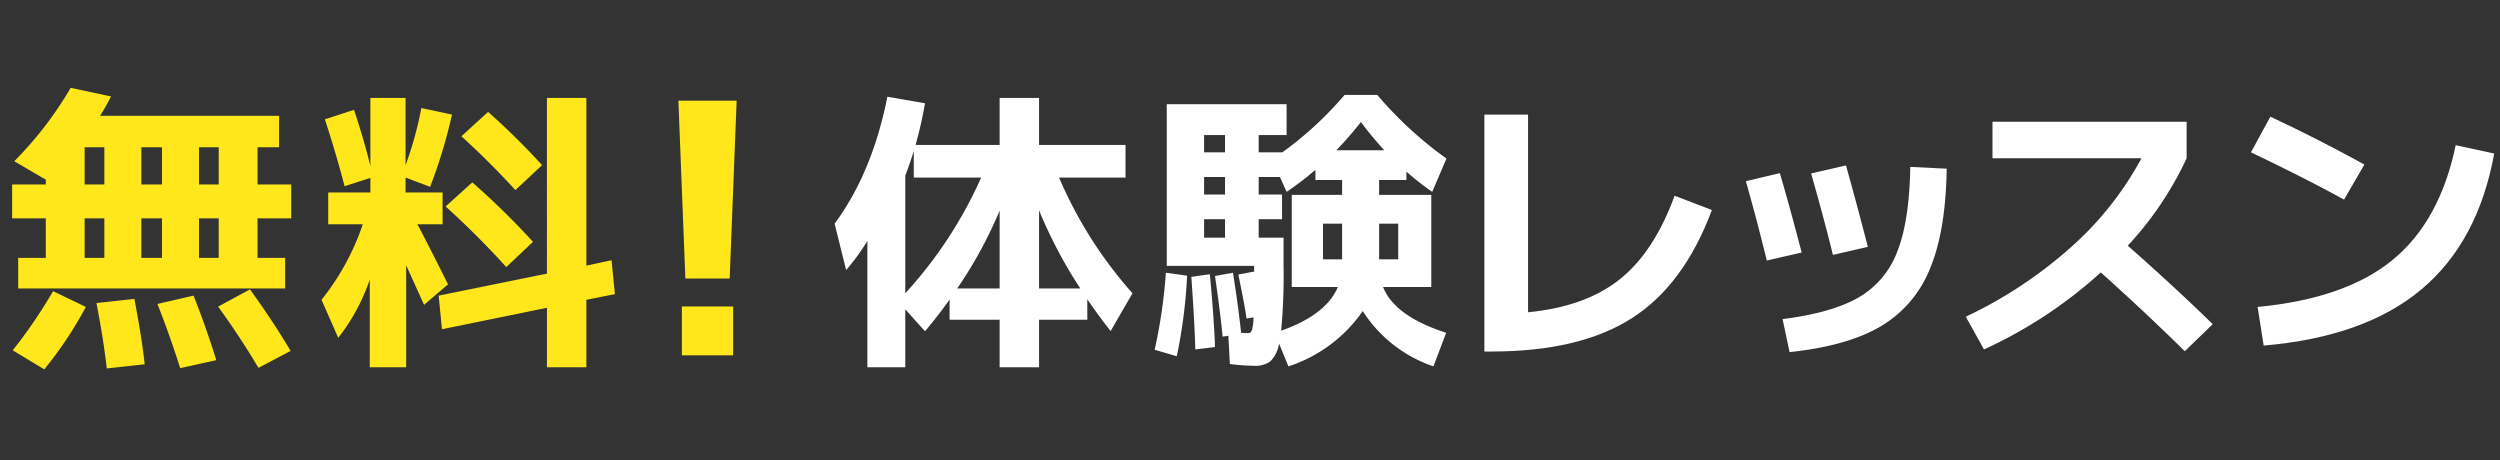 <svg xmlns="http://www.w3.org/2000/svg" viewBox="0 0 478 88"><rect x="0" y="0" width="478" height="88" fill="#333333" stroke="none"/><title>txt_lesson_bottom</title><rect width="478" height="88" style="opacity:0"/><path d="M49.242,35.266H55.68v6.48h-6.438v7.56H54.52V55.16H3.48V49.305H8.758v-7.56H2.32v-6.48h6.438v-.91L2.726,30.832A70.085,70.085,0,0,0,13.514,16.793l7.714,1.648q-1.044,2.046-2.088,3.695H53.36v6.025H49.242ZM2.436,66.982A96.334,96.334,0,0,0,10.15,55.671l6.264,3.013A73.84,73.84,0,0,1,8.468,70.62ZM16.182,28.161v7.105h3.77v-7.105Zm3.77,13.585h-3.77v7.56h3.77ZM20.416,70.45q-.639-5.627-1.972-12.505l7.25-.796q1.45,7.617,1.972,12.505Zm6.612-35.184h3.944v-7.105H27.028Zm0,6.48v7.56h3.944v-7.56Zm7.424,28.648q-1.915-6.083-4.35-12.277l6.902-1.591q2.377,5.968,4.35,12.334Zm3.596-35.127h3.77v-7.105h-3.77Zm0,6.48v7.56h3.77v-7.56ZM49.416,70.336q-3.538-5.968-7.714-11.709l6.09-3.297q4.407,6.083,7.772,11.766Z" style="fill:#ffe71b"/><path d="M62.118,22.817l5.568-1.819q1.797,5.344,3.132,10.743V18.725h6.728V31.571a67.912,67.912,0,0,0,3.016-10.913L86.42,21.908A99.378,99.378,0,0,1,82.244,35.72L77.546,33.958V36.8h7.076v6.082h-4.814q1.971,3.695,5.858,11.482L81.084,58.286q-.233-.511-3.422-7.559V70.222h-6.96V53.455A37.502,37.502,0,0,1,64.67,64.595l-3.19-7.276a47.455,47.455,0,0,0,7.888-14.437H62.756V36.8h8.062V34.015l-4.93,1.591Q64.205,29.184,62.118,22.817Zm42.456,36.037L84.506,62.947l-.638-6.423,20.706-4.207V18.725h7.54V50.783l4.814-1.023.638,6.48-5.452,1.08V70.222h-7.54Zm-7.772-7.787q-5.279-5.853-11.6-11.595l5.104-4.604a147.835,147.835,0,0,1,11.6,11.368Zm1.74-14.721q-4.989-5.457-10.324-10.288l5.104-4.661A136.984,136.984,0,0,1,103.646,31.571Z" style="fill:#ffe71b"/><path d="M129.708,19.245h11.139l-1.334,34.017h-8.471Zm.667,48.691V58.598H140.18V67.936Z" style="fill:#ffe71b"/><path d="M215.2,27.706V33.958H202.498a81.039,81.039,0,0,0,14.036,22.111l-4.176,7.219q-2.32-2.899-4.466-6.082v3.922h-9.222v9.094h-7.54V61.128h-9.57V57.263q-1.857,2.673-4.698,6.082l-3.77-4.207v11.084h-7.25V46.065a41.123,41.123,0,0,1-4.06,5.57l-2.204-8.867q7.191-9.72,10.092-24.271l7.192,1.25q-.639,3.752-1.798,7.958H191.13v-8.981h7.54v8.981ZM187.592,33.958h-12.876V28.899q-.87,2.728-1.624,4.661V56.069A81.839,81.839,0,0,0,187.592,33.958Zm3.538,6.31A82.325,82.325,0,0,1,183.01,55.16h8.12ZM206.558,55.16A88.536,88.536,0,0,1,198.669,40.21V55.16Z" style="fill:#fff"/><path d="M220.768,66.869a98.015,98.015,0,0,0,2.146-14.722l4.06.568a97.178,97.178,0,0,1-1.972,15.404Zm52.896-29.614V54.876h-9.222q2.204,5.571,12.064,8.753l-2.436,6.423A25.953,25.953,0,0,1,260.556,59.48a27.705,27.705,0,0,1-14.21,10.572l-1.798-4.377a6.025,6.025,0,0,1-1.653,3.411,4.896,4.896,0,0,1-3.103.853,41.748,41.748,0,0,1-4.64-.341l-.29-5.399-1.102.17q-.348-3.922-1.45-11.595l3.422-.625q.986,6.026,1.566,11.482a10.723,10.723,0,0,0,1.16.057,1.248,1.248,0,0,0,.638-.114,1.48,1.48,0,0,0,.348-.767,10.886,10.886,0,0,0,.232-2.132l-1.334.228q-.291-2.159-1.566-8.412l3.016-.569V50.84H223.087V19.919h22.91V25.83h-5.336V29.127h4.524a67.564,67.564,0,0,0,11.89-10.97h6.264A73.985,73.985,0,0,0,276.563,30.32l-2.726,6.366a54.584,54.584,0,0,1-4.93-3.865v1.592h-5.22v2.842ZM228.54,66.811q-.117-4.83-.754-13.869l3.538-.512q.754,7.901.986,13.926Zm5.684-37.684V25.83h-4.002V29.127Zm0,4.718h-4.002v3.353h4.002Zm0,8.071h-4.002V45.44h4.002Zm21.576,12.96h-8.816V37.255h9.628V34.413h-5.104V32.48a61.979,61.979,0,0,1-5.51,4.206l-1.276-2.842h-4.06v3.353h4.466V41.916h-4.466V45.44h4.756v5.457a112.757,112.757,0,0,1-.464,12.335Q253.595,60.161,255.799,54.876Zm.812-5.286V42.769h-3.654v6.821Zm8.062-20.86a67.628,67.628,0,0,1-4.466-5.4,69.97,69.97,0,0,1-4.698,5.4Zm-.986,20.86h3.654V42.769h-3.654Z" style="fill:#fff"/><path d="M292.166,59.706q11.019-1.079,17.574-6.337,6.554-5.257,10.44-15.944l7.134,2.728q-5.338,14.324-15.312,20.69T285.205,67.21h-1.392V21.908h8.352Z" style="fill:#fff"/><path d="M333.81,34.64l6.496-1.535q1.797,6.083,4.176,15.176l-6.67,1.535Q335.954,42.201,333.81,34.64Zm38.397-2.387q-.174,11.994-3.248,19.24a22.382,22.382,0,0,1-9.483,10.97q-6.409,3.722-17.312,4.86l-1.334-6.309q9.396-1.194,14.5-4.121a16.965,16.965,0,0,0,7.424-8.782q2.319-5.853,2.494-16.199Zm-25.927.91,6.67-1.535q2.263,8.071,4.177,15.574l-6.67,1.535Q348.599,41.234,346.279,33.163Z" style="fill:#fff"/><path d="M380.964,30.264V23.273H418.083v6.991a64.378,64.378,0,0,1-11.252,16.711q9.28,8.185,16.24,15.006l-5.336,5.172Q409.267,58.855,401.67,52.09a86.939,86.939,0,0,1-22.33,14.721l-3.48-6.252A84.445,84.445,0,0,0,396.043,47.202a62.076,62.076,0,0,0,13.398-16.938Z" style="fill:#fff"/><path d="M430.379,29.127l3.712-6.821q8.757,4.092,17.98,9.151l-3.886,6.707Q440.412,33.901,430.379,29.127Zm39.15-1.364,7.366,1.591Q473.819,46.236,462.975,55.33T432.815,66.073l-1.16-7.389q16.819-1.591,25.839-9.009Q466.512,42.257,469.529,27.763Z" style="fill:#fff"/></svg>